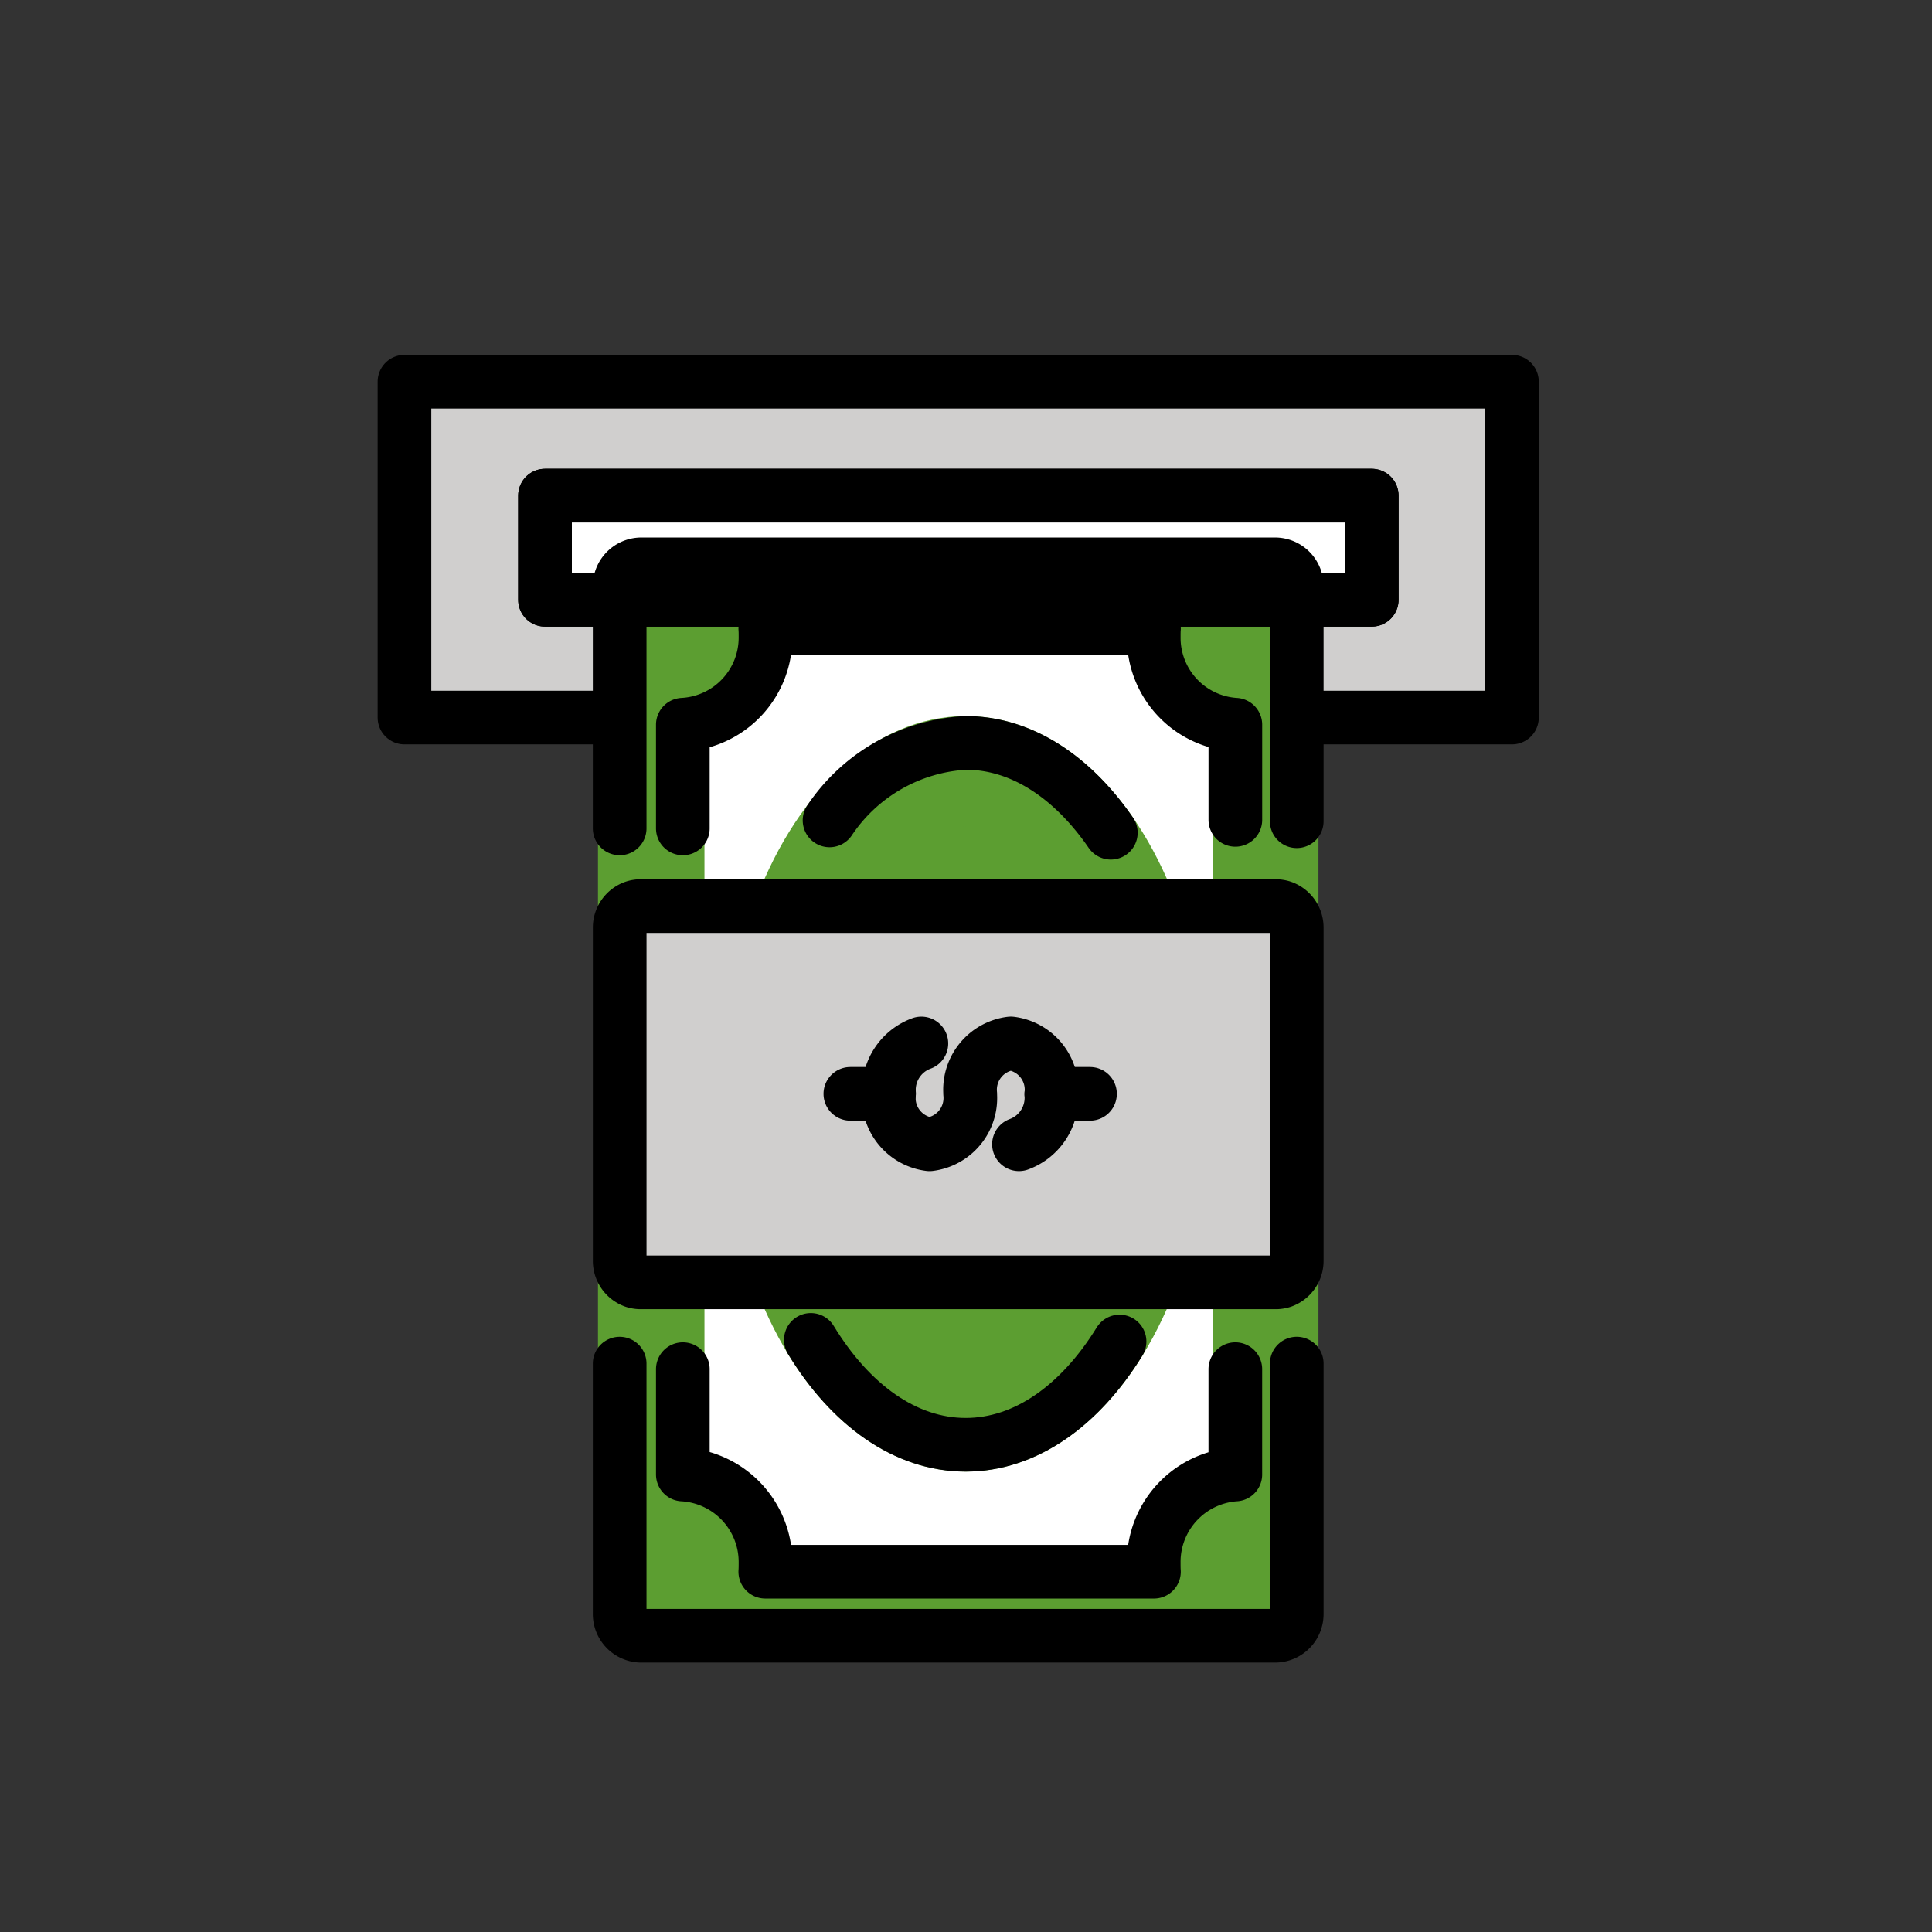 <?xml version="1.0" encoding="utf-8"?>
<svg width="800px" height="800px" viewBox="0 0 72 72" id="emoji" xmlns="http://www.w3.org/2000/svg">
  <rect x="0" y="0" width="72" height="72" fill="#333333" stroke="none"/>
  <g id="color">
    <rect x="15.073" y="14.225" width="41.273" height="12.516" fill="#d0cfce"/>
    <g id="color-2">
      <rect x="24.471" y="22.406" width="22.547" height="37.537" fill="#ffffff"/>
      <rect x="23.877" y="28.589" width="2.376" height="25.159" fill="#5c9e31"/>
      <rect x="45.21" y="26.561" width="2.376" height="25.159" fill="#5c9e31"/>
      <path fill="#5c9e31" d="M48.884,58.573h-.493V56.098a.809.809,0,0,0,.744-.801V29.491a.809.809,0,0,0-.744-.801v-7.19H47.857v-.469H23.094v7.65a.811.811,0,0,0-.809.809V55.297a.811.811,0,0,0,.809.809v4.852h25.79Zm-20.364,0c.008-.105.008-.227.008-.348A3.268,3.268,0,0,0,25.447,54.95V27.008a3.252,3.252,0,0,0,3.081-3.275c0-.113,0-.218-.008-.315H43.005c-.008.097-.008.202-.008.315a3.245,3.245,0,0,0,3.041,3.275V54.95a3.267,3.267,0,0,0-3.041,3.275c0,.121,0,.243.008.348Z"/>
      <ellipse cx="35.989" cy="40.764" rx="8.094" ry="13.078" fill="#5c9e31" stroke="#5c9e31" stroke-miterlimit="10" stroke-width="2"/>
      <path fill="#d0cfce" d="M47.552,47.79H23.868a.791.791,0,0,1-.24-.04.809.809,0,0,1-.534-.768V34.576a.809.809,0,0,1,.534-.768.787.787,0,0,1,.24-.04h23.684a.788.788,0,0,1,.24.04.809.809,0,0,1,.534.768V46.982a.809.809,0,0,1-.534.768A.787.787,0,0,1,47.552,47.79Z"/>
      <path fill="#5c9e31" d="M41.723,49.995c-1.466,2.377-3.494,3.848-5.734,3.848-2.26,0-4.303-1.496-5.772-3.909"/>
      <path fill="#5c9e31" d="M30.915,30.574a6.523,6.523,0,0,1,5.074-2.888c2.079,0,3.974,1.266,5.408,3.347"/>
    </g>
    <rect x="20.311" y="18.471" width="30.81" height="3.881" fill="#ffffff"/>
  </g>
  <g id="line">
    <polyline fill="none" stroke="#000000" stroke-linecap="round" stroke-linejoin="round" stroke-width="2" points="48.939 26.741 56.346 26.741 56.346 14.225 15.073 14.225 15.073 26.741 22.64 26.741"/>
    <rect x="20.311" y="18.471" width="30.81" height="3.881" fill="none" stroke="#000000" stroke-linecap="round" stroke-linejoin="round" stroke-width="2"/>
    <g id="line-2">
      <path fill="none" stroke="#000000" stroke-linecap="round" stroke-linejoin="round" stroke-width="2" d="M46.037,51.025V54.95a3.267,3.267,0,0,0-3.041,3.275c0,.121,0,.243.008.348H28.52c.008-.105.008-.227.008-.348A3.268,3.268,0,0,0,25.447,54.95V51.025m0-20.153V27.008a3.252,3.252,0,0,0,3.081-3.275c0-.113,0-.218-.008-.315H43.005c-.008.097-.008.202-.008.315a3.245,3.245,0,0,0,3.041,3.275v3.546"/>
      <path fill="none" stroke="#000000" stroke-linecap="round" stroke-linejoin="round" stroke-width="2" d="M47.552,47.79H23.868a.791.791,0,0,1-.24-.04.809.809,0,0,1-.534-.768V34.576a.809.809,0,0,1,.534-.768.787.787,0,0,1,.24-.04h23.684a.788.788,0,0,1,.24.04.809.809,0,0,1,.534.768V46.982a.809.809,0,0,1-.534.768A.787.787,0,0,1,47.552,47.79Z"/>
      <path fill="none" stroke="#000000" stroke-linecap="round" stroke-linejoin="round" stroke-width="2" d="M23.093,30.872V21.84a.809.809,0,0,1,.809-.809H47.517a.809.809,0,0,1,.809.809v8.765"/>
      <path fill="none" stroke="#000000" stroke-linecap="round" stroke-linejoin="round" stroke-width="2" d="M48.326,50.818V60.15a.809.809,0,0,1-.809.809H23.902a.809.809,0,0,1-.809-.809V50.819"/>
      <path fill="none" stroke="#000000" stroke-linecap="round" stroke-miterlimit="10" stroke-width="2" d="M41.723,49.995c-1.466,2.377-3.494,3.848-5.734,3.848-2.26,0-4.303-1.496-5.772-3.909"/>
      <path fill="none" stroke="#000000" stroke-linecap="round" stroke-miterlimit="10" stroke-width="2" d="M30.915,30.574a6.523,6.523,0,0,1,5.074-2.888c2.079,0,3.974,1.266,5.408,3.347"/>
      <path fill="none" stroke="#000000" stroke-linecap="round" stroke-linejoin="round" stroke-width="2" d="M37.974,42.643a1.845,1.845,0,0,0,1.206-1.859h0A1.738,1.738,0,0,0,37.67,38.886a1.738,1.738,0,0,0-1.511,1.898l-.006-.038a1.738,1.738,0,0,1-1.511,1.898,1.738,1.738,0,0,1-1.511-1.898h0a1.845,1.845,0,0,1,1.206-1.859"/>
      <line x1="39.181" x2="40.621" y1="40.764" y2="40.764" fill="none" stroke="#000000" stroke-linecap="round" stroke-linejoin="round" stroke-width="2"/>
      <line x1="31.69" x2="33.131" y1="40.764" y2="40.764" fill="none" stroke="#000000" stroke-linecap="round" stroke-linejoin="round" stroke-width="2"/>
    </g>
    <rect x="20.311" y="18.471" width="30.81" height="3.881" fill="none" stroke="#000000" stroke-linecap="round" stroke-linejoin="round" stroke-width="2"/>
  </g>
</svg>